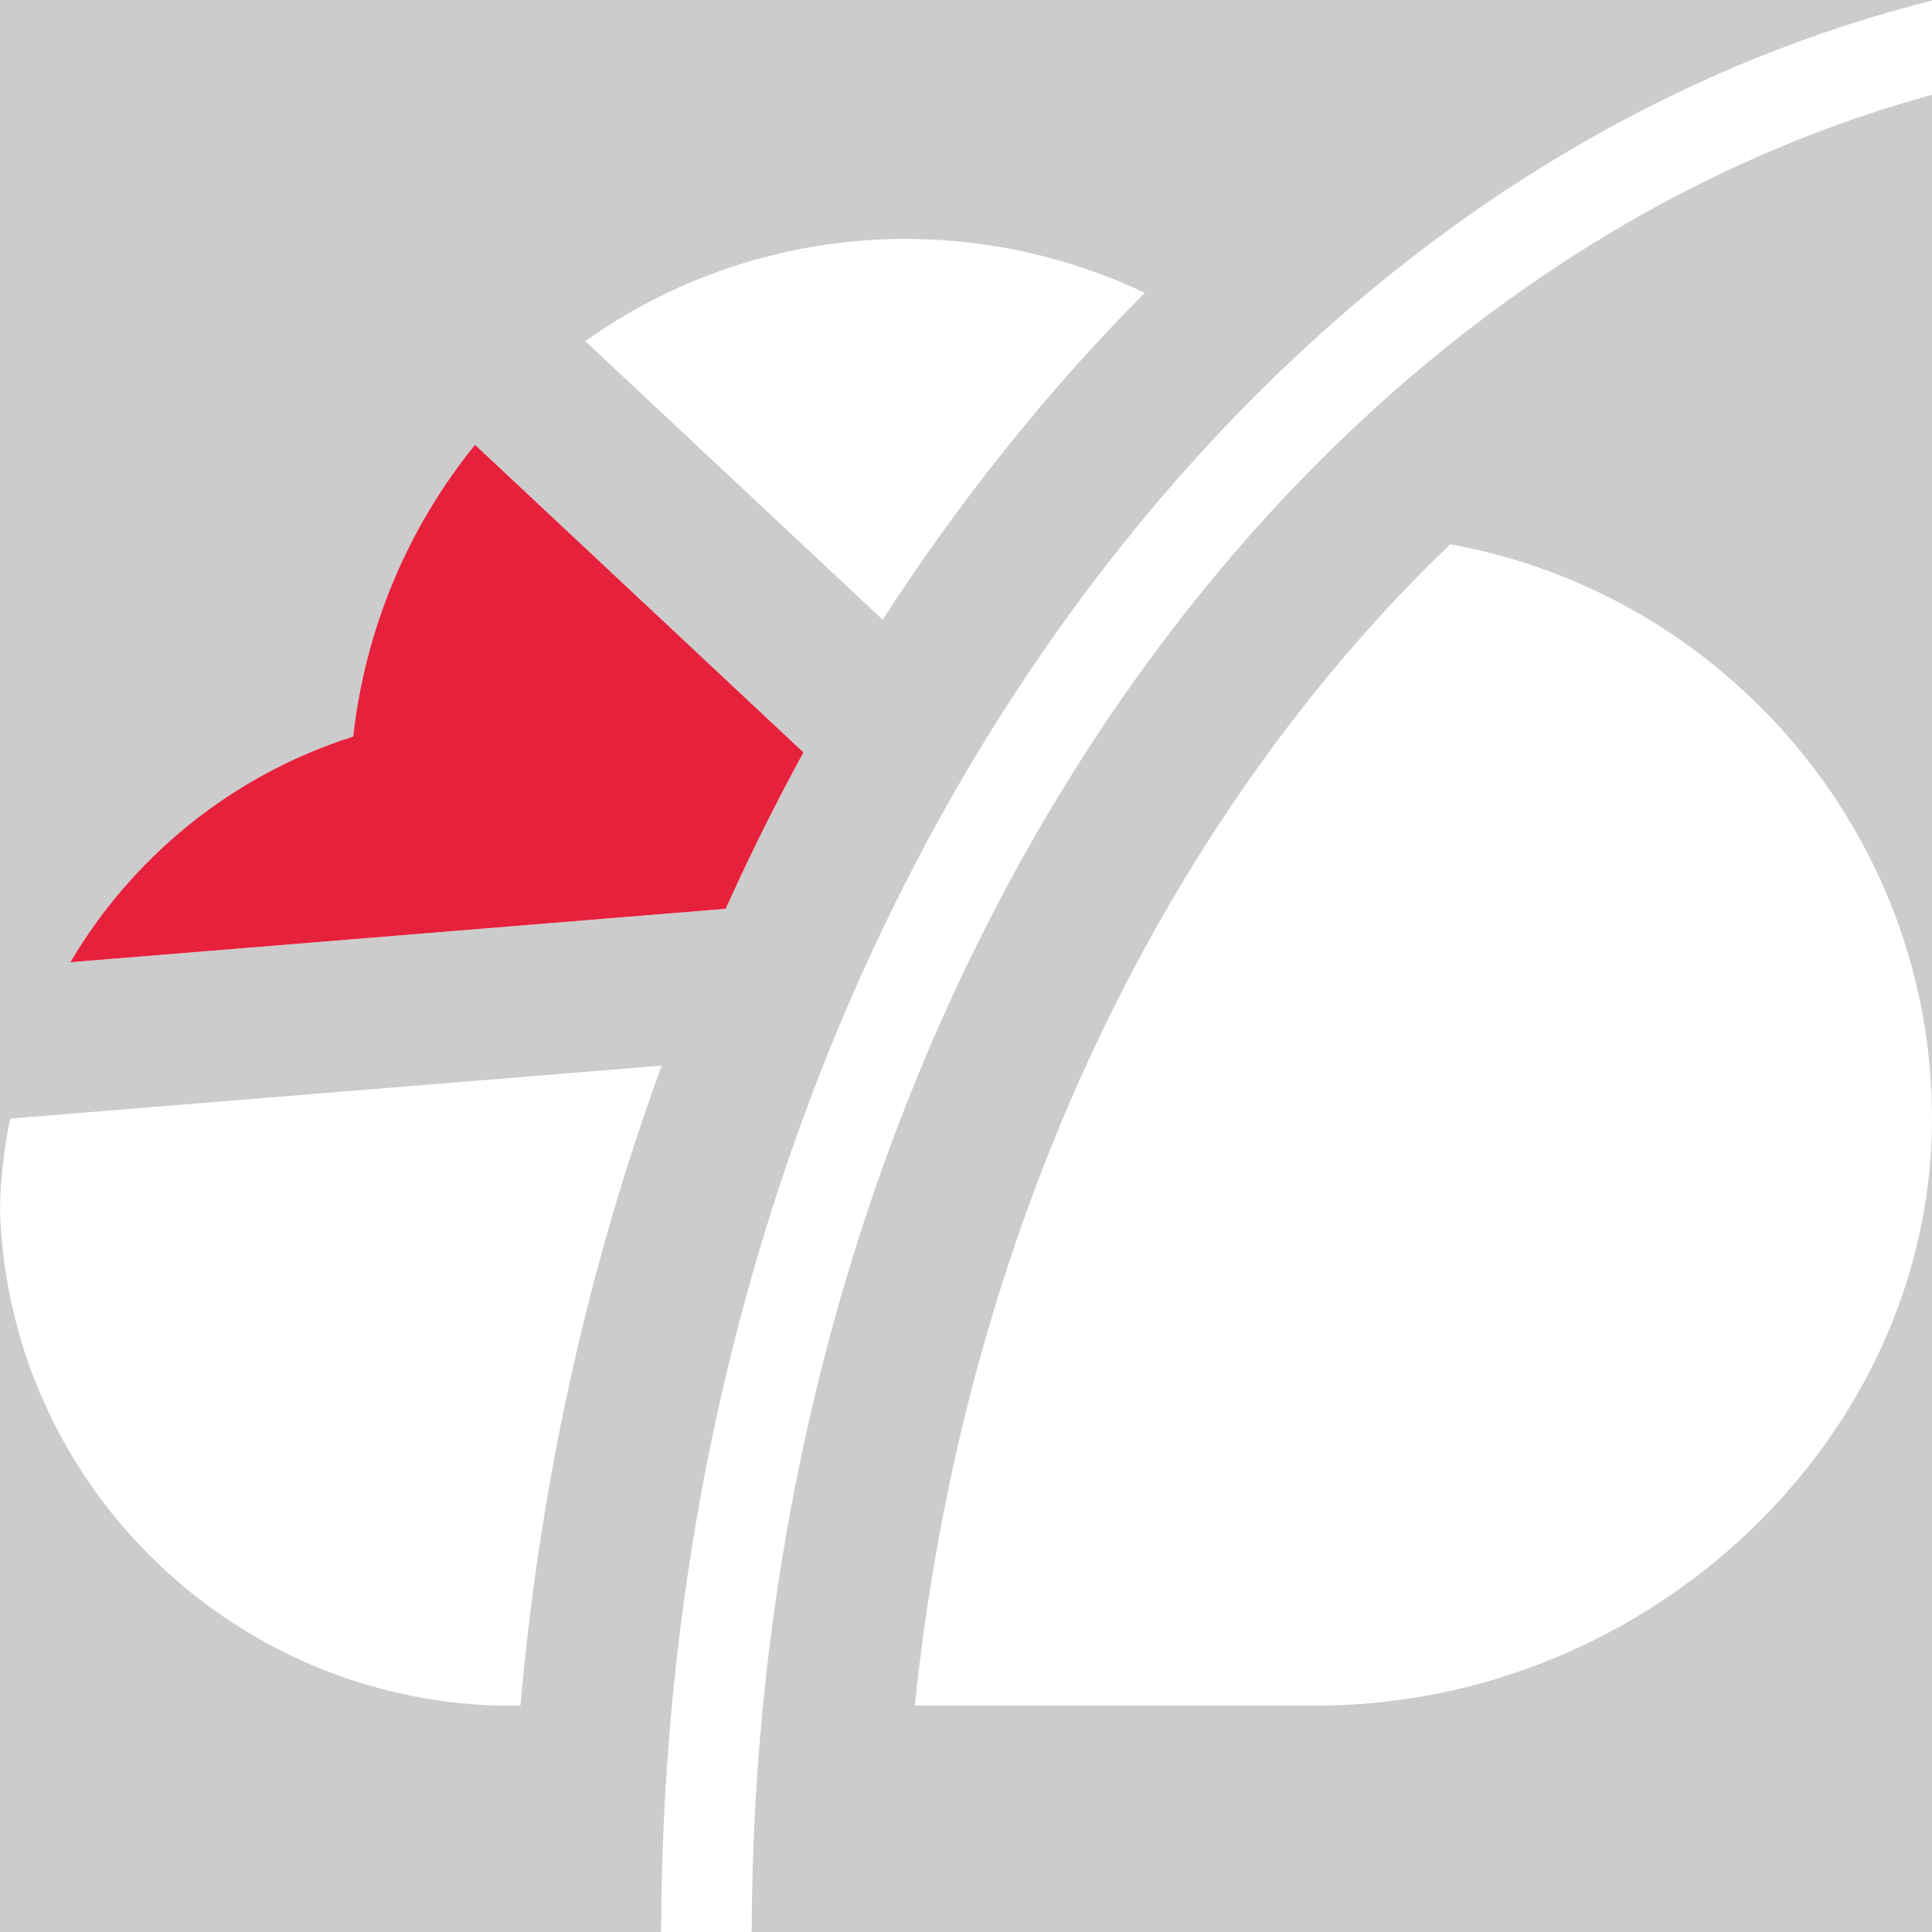 <?xml version='1.0' encoding='UTF-8'?>
<svg xmlns="http://www.w3.org/2000/svg" id="uuid-d0403e36-97dc-41b2-b4d4-ade6fff21247" data-name="Calque 1" viewBox="0 0 128 128">
  <rect width="100%" height="100%" fill="#cccccc"/>
  <rect width="100%" height="100%" fill="#cccccc"/>
  <defs>
    <style>
      .uuid-ab02445b-5c8b-43af-aa11-6f1a8ad8228d {
        fill: #e6213c;
      }

      .uuid-ab02445b-5c8b-43af-aa11-6f1a8ad8228d, .uuid-4eb289fc-d837-46fb-b1ce-d27e2c3fe8fd {
        stroke-width: 0px;
      }

      .uuid-4eb289fc-d837-46fb-b1ce-d27e2c3fe8fd {
        fill: #fff;
      }
    </style>
  </defs>
  <g id="uuid-d0b8e09d-a982-4bcd-8489-4ef52ec75adb" data-name="Cloud">
    <g>
      <path class="uuid-4eb289fc-d837-46fb-b1ce-d27e2c3fe8fd" d="M.67,74.11l43.17-3.51c-4.89,13.35-8.06,27.62-9.36,42.4h-1.48C15,112.5.5,98,0,80.1c.04-2.04.27-4.04.67-5.99Z"/>
      <path class="uuid-4eb289fc-d837-46fb-b1ce-d27e2c3fe8fd" d="M75.85,19.4c-3.21,3.22-6.29,6.68-9.24,10.36-2.89,3.61-5.6,7.38-8.13,11.3l-19.71-18.46c1.64-1.16,3.38-2.2,5.23-3.1,10.45-5.05,22.12-4.71,31.85-.1Z"/>
      <path class="uuid-4eb289fc-d837-46fb-b1ce-d27e2c3fe8fd" d="M128,74.1c0,21.1-18.7,38.9-40.8,38.9h-26.59c2.61-25.23,11.68-48.5,26.16-66.71,2.95-3.71,6.06-7.12,9.31-10.23,18.16,3.28,31.92,19.19,31.92,38.04Z"/>
    </g>
  </g>
  <path class="uuid-4eb289fc-d837-46fb-b1ce-d27e2c3fe8fd" d="M140-2.1V3.95c-50.52,5.85-90.2,59.44-90.2,124.46,0,1.66-1.34,3-3,3s-3-1.34-3-3c0-34.9,10.88-67.71,30.62-92.4C92.16,13.84,115.17.54,140-2.1Z"/>
  <path class="uuid-4eb289fc-d837-46fb-b1ce-d27e2c3fe8fd" d="M53.23,49.85c-1.84,3.37-3.56,6.82-5.15,10.36l-43.42,3.54c4.12-6.98,10.72-12.41,18.74-14.95.8-7.18,3.64-13.87,8.07-19.33l21.76,20.38Z"/>
  <path class="uuid-ab02445b-5c8b-43af-aa11-6f1a8ad8228d" d="M53.23,49.85c-1.84,3.37-3.56,6.82-5.15,10.36l-43.42,3.54c4.12-6.98,10.72-12.41,18.74-14.95.8-7.18,3.64-13.87,8.07-19.33l21.76,20.38Z"/>
</svg>
